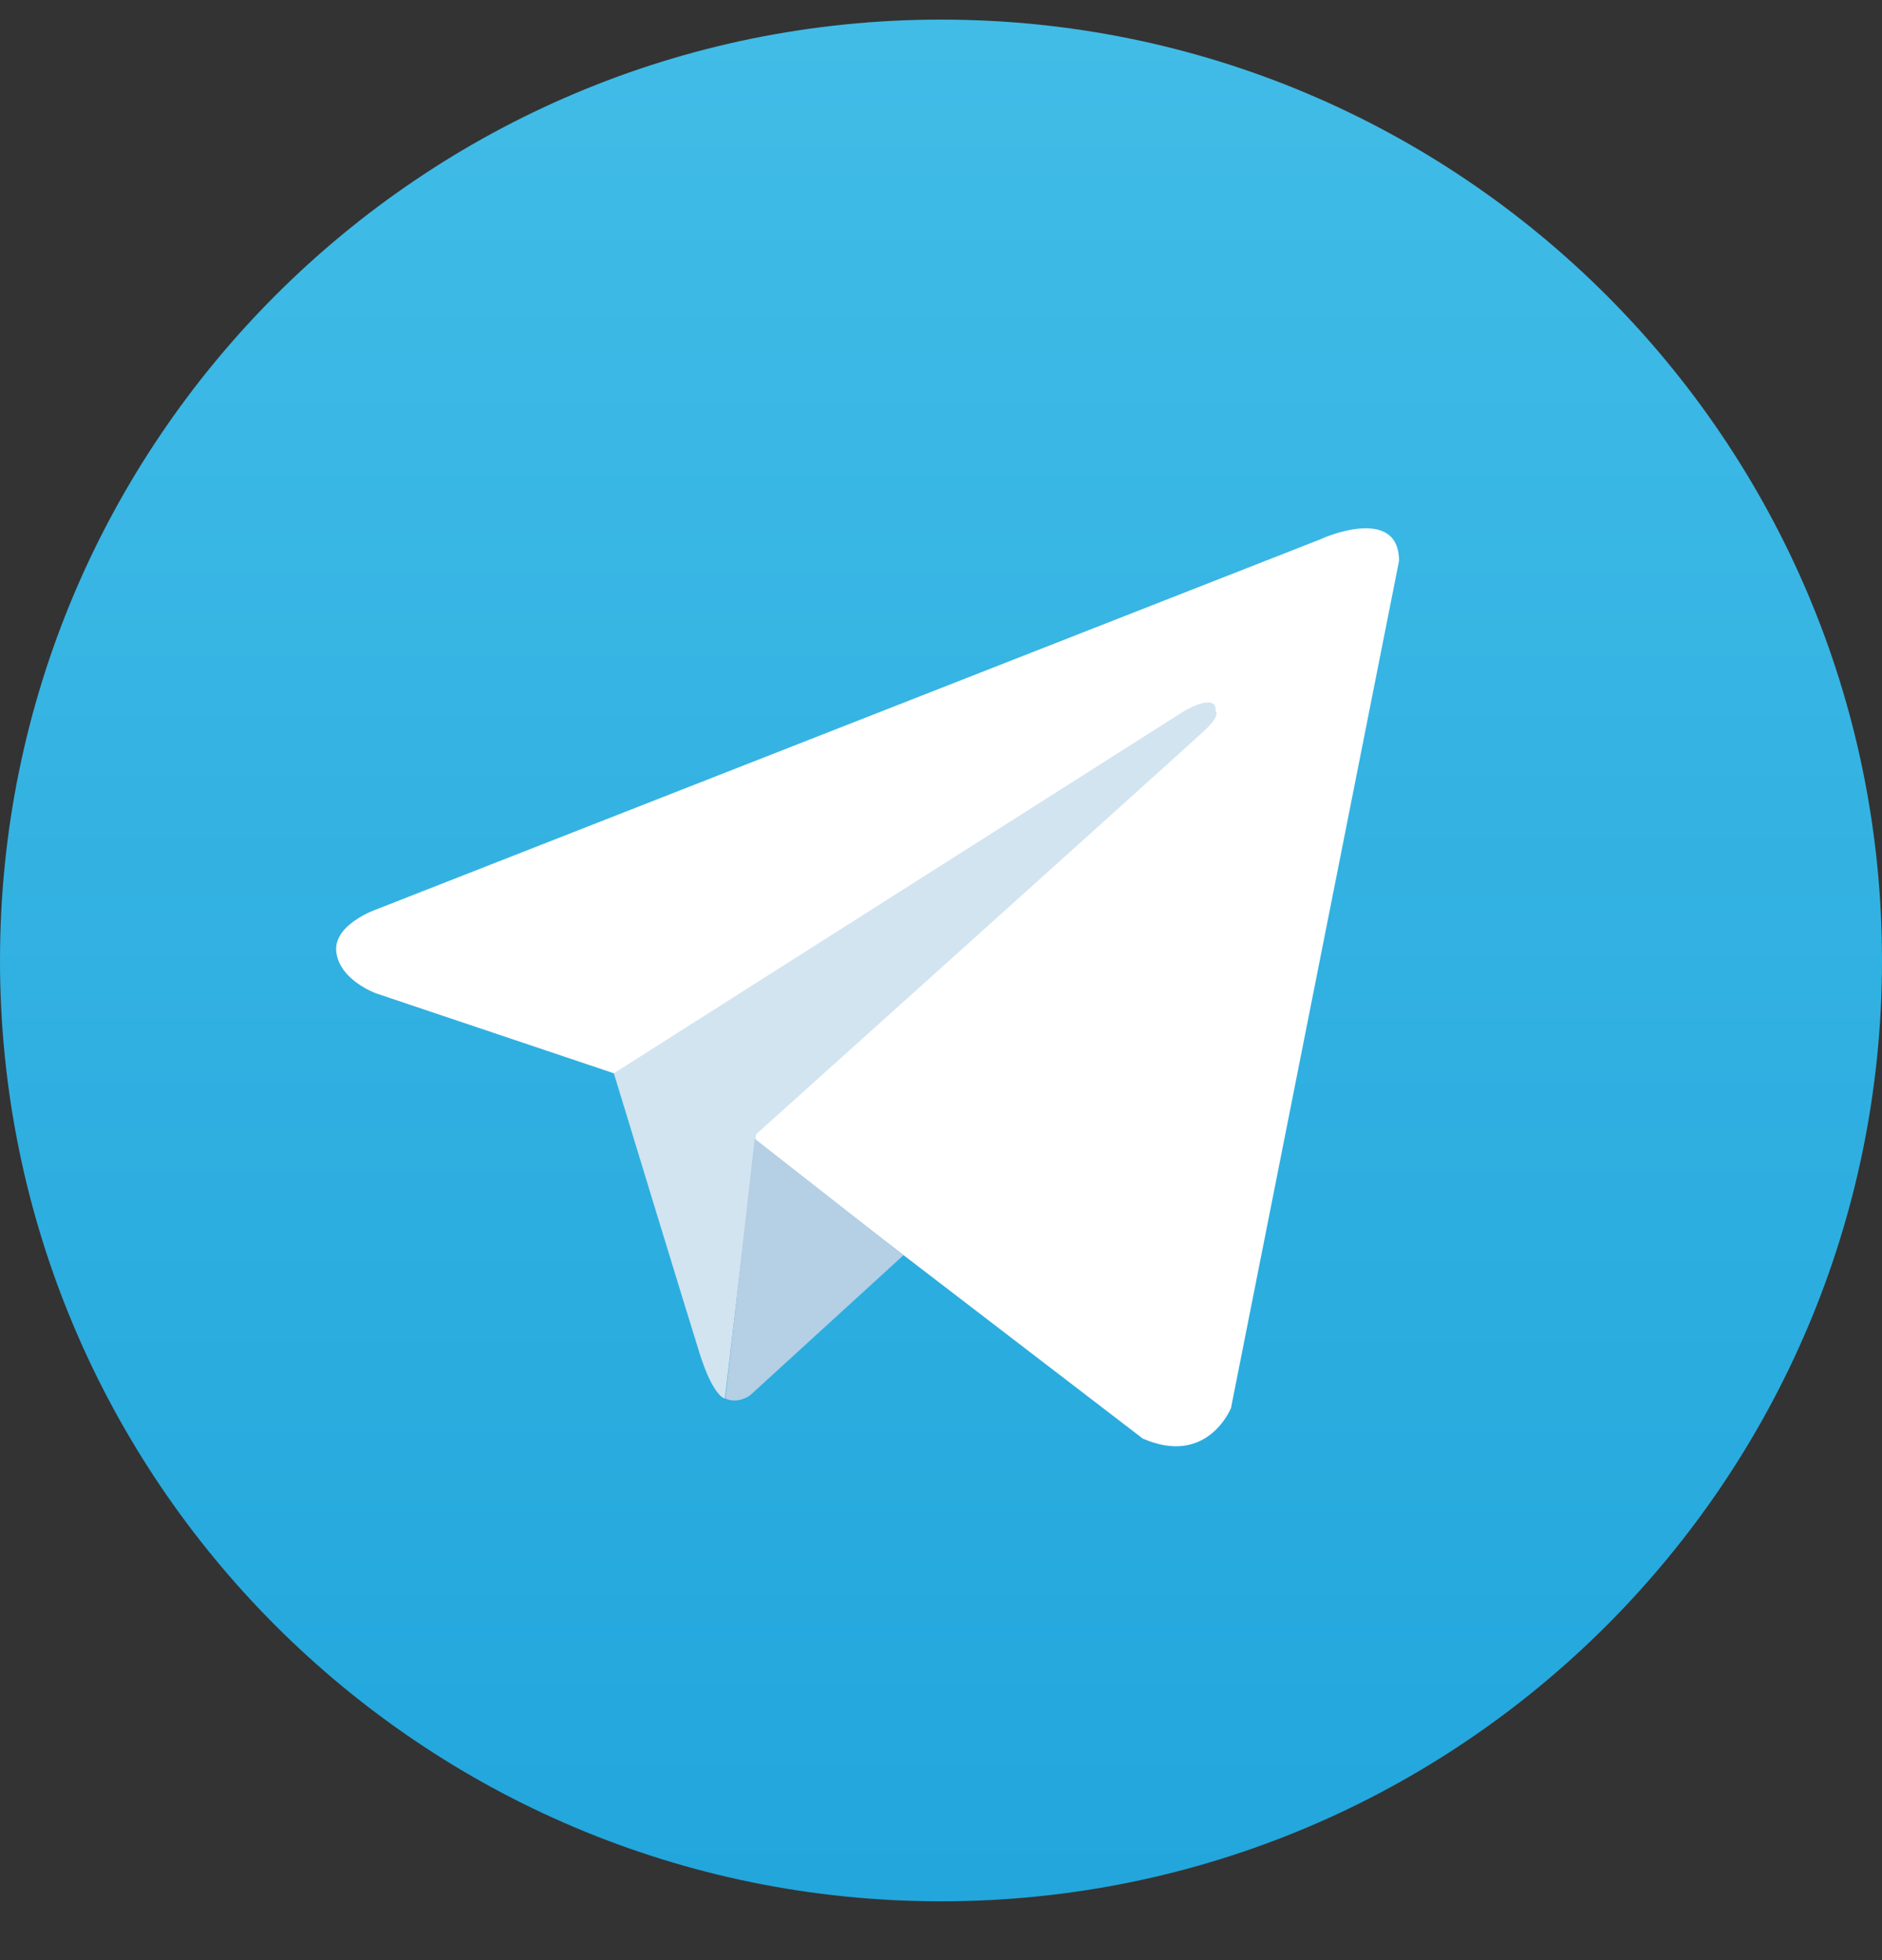 <svg width="24" height="25" viewBox="0 0 24 25" fill="none" xmlns="http://www.w3.org/2000/svg">
    <rect x="0" y="0" width="24" height="25" fill="#333333" stroke="none"/>
    <g clip-path="url(#clip0_35_390)">
        <path d="M12 24.25C18.627 24.25 24 18.877 24 12.25C24 5.623 18.627 0.25 12 0.25C5.373 0.25 0 5.623 0 12.25C0 18.877 5.373 24.25 12 24.25Z" fill="url(#paint0_linear_35_390)"/>
        <path d="M17.841 7.154L15.698 17.959C15.698 17.959 15.399 18.709 14.573 18.348L9.628 14.556L7.828 13.689L4.8 12.671C4.8 12.671 4.336 12.507 4.289 12.146C4.242 11.786 4.814 11.593 4.814 11.593L16.852 6.873C16.852 6.868 17.841 6.432 17.841 7.154Z" fill="white"/>
        <path d="M9.244 17.837C9.244 17.837 9.098 17.823 8.92 17.256C8.742 16.689 7.828 13.689 7.828 13.689L15.098 9.071C15.098 9.071 15.52 8.818 15.502 9.071C15.502 9.071 15.577 9.118 15.352 9.325C15.127 9.536 9.642 14.467 9.642 14.467" fill="#D2E4F0"/>
        <path d="M11.522 16.009L9.567 17.795C9.567 17.795 9.413 17.913 9.249 17.837L9.624 14.523" fill="#B5CFE4"/>
    </g>
    <defs>
        <linearGradient id="paint0_linear_35_390" x1="12" y1="0.25" x2="12" y2="24.162" gradientUnits="userSpaceOnUse">
            <stop stop-color="#41BCE7"/>
            <stop offset="1" stop-color="#22A6DC"/>
        </linearGradient>
        <clipPath id="clip0_35_390">
            <rect width="24" height="24" fill="white" transform="translate(0 0.25)"/>
        </clipPath>
    </defs>
</svg>
